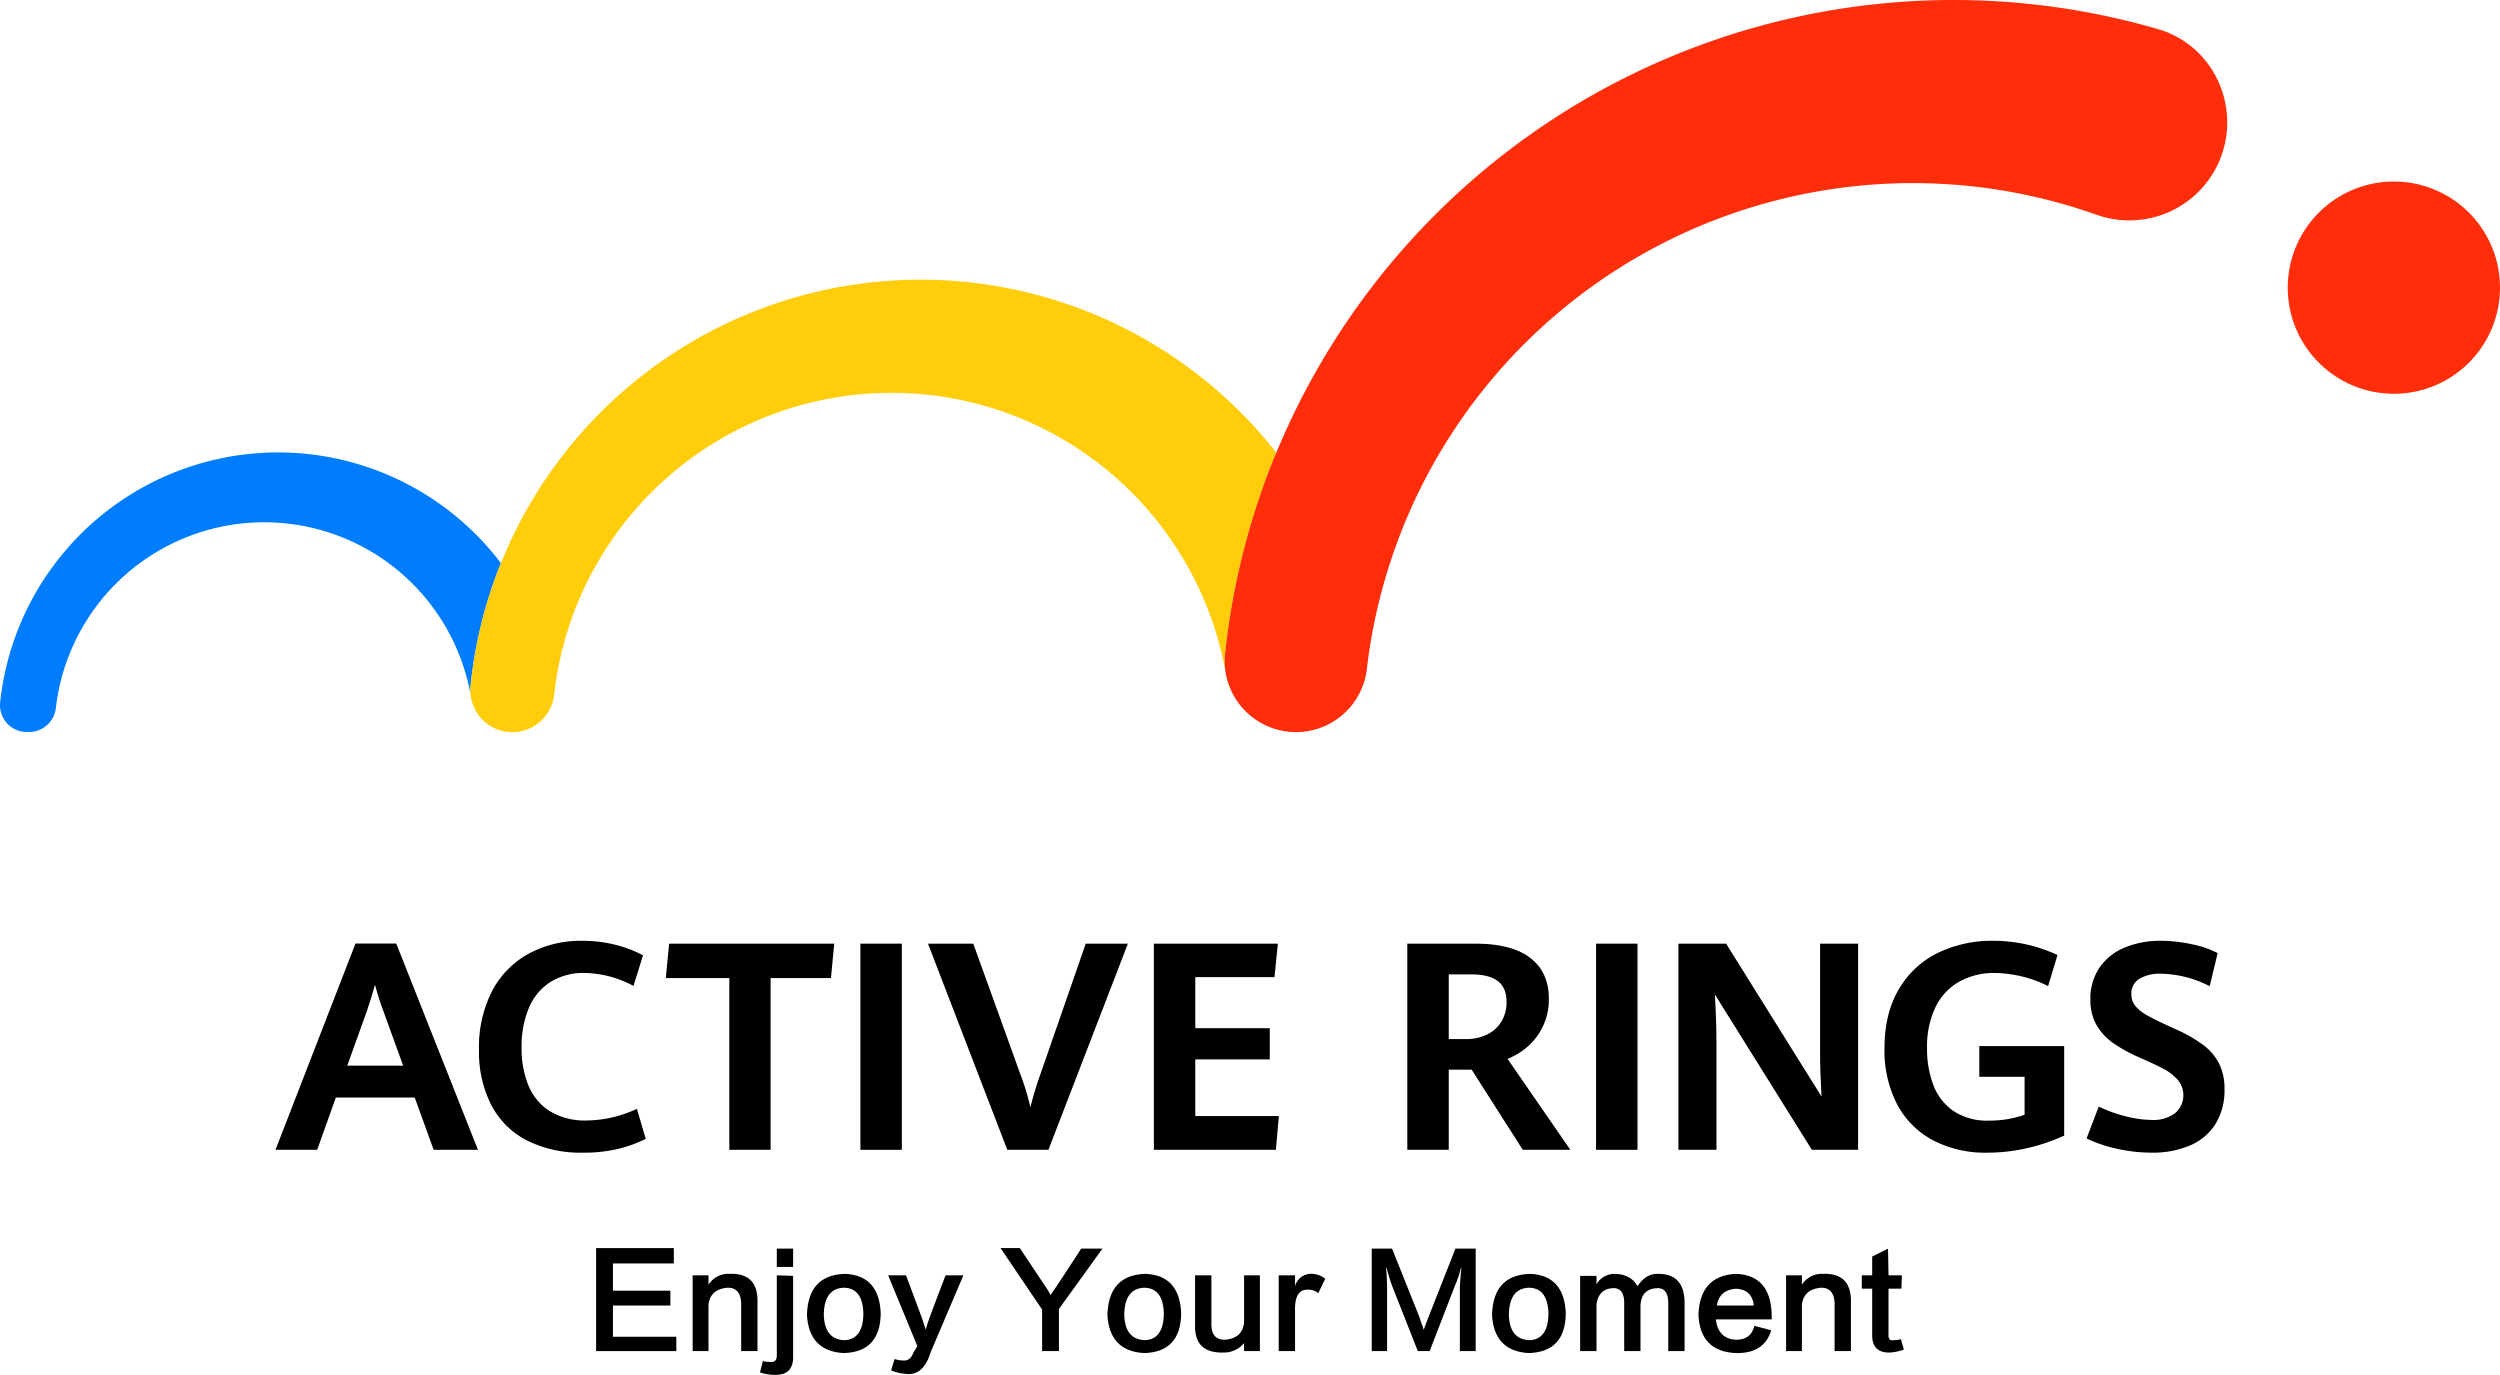 <svg xmlns="http://www.w3.org/2000/svg" width="630.184" height="346.564" viewBox="0 0 630.184 346.564">
  <g id="组_79902" data-name="组 79902" transform="translate(-524.133 18800.105)">
    <path id="路径_143" data-name="路径 143" d="M417.7,372.736H397.811l-4.7,13.167H382.6l20.168-52h10.266l20.6,52H422.466ZM400.683,364.7h14.1L409.8,350.948q-1.079-2.836-2.119-6.641-.857,3.16-2.043,6.607Z" transform="translate(210.978 -18896.174)"/>
    <path id="路径_144" data-name="路径 144" d="M406.894,384.113a20.858,20.858,0,0,1-9.031-8.883,29.457,29.457,0,0,1-3.139-14.107,30.8,30.8,0,0,1,3.3-14.711,22.679,22.679,0,0,1,9.225-9.424,27.733,27.733,0,0,1,13.565-3.249,33.7,33.7,0,0,1,8.13.969,30.9,30.9,0,0,1,7.123,2.694l-2.4,7.715a26.911,26.911,0,0,0-12.347-3.265,15.622,15.622,0,0,0-8.633,2.3,14.272,14.272,0,0,0-5.4,6.531,25.056,25.056,0,0,0-1.827,9.978,24.584,24.584,0,0,0,1.722,9.547,13.79,13.79,0,0,0,5.4,6.48,17.09,17.09,0,0,0,9.348,2.348,30.83,30.83,0,0,0,12.6-2.94l2.229,7.571a33.333,33.333,0,0,1-7.144,2.567,37.637,37.637,0,0,1-8.684.914,30.266,30.266,0,0,1-14.03-3.033" transform="translate(250.153 -18896.695)"/>
    <path id="路径_145" data-name="路径 145" d="M421.864,342.594H405.858l.825-8.684h41.63l-.825,8.684H432.273v43.284h-10.41Z" transform="translate(286.11 -18896.146)"/>
    <rect id="矩形_38552" data-name="矩形 38552" width="10.443" height="51.968" transform="translate(741.017 -18562.236)"/>
    <path id="路径_146" data-name="路径 146" d="M421.482,333.91h11.412l12.634,35.027q.393,1.079.914,2.91t.846,3.3q.895-3.553,1.793-6.209l12.165-35.027h10.625l-20.028,51.968H441.472Z" transform="translate(336.573 -18896.146)"/>
    <path id="路径_147" data-name="路径 147" d="M434.943,333.91h31.263l-.863,8.434H445.386v12.884h18.772v7.859H445.386v14.284h21.069l-.753,8.506H434.943Z" transform="translate(380.049 -18896.146)"/>
    <path id="路径_148" data-name="路径 148" d="M450.047,333.91h17.046q9.3,0,13.963,3.608t4.666,10.245A15.574,15.574,0,0,1,484.106,355a15.753,15.753,0,0,1-3.98,5.08,17.7,17.7,0,0,1-4.814,2.872l15.828,22.93H479.152l-12.884-20.206H460.49v20.206H450.047Zm14.859,24.046a11.6,11.6,0,0,0,5.292-1.167,8.573,8.573,0,0,0,3.591-3.282,9.34,9.34,0,0,0,1.273-4.915q0-3.591-2.225-5.262t-6.531-1.666H460.49v16.293Z" transform="translate(428.833 -18896.146)"/>
    <rect id="矩形_38553" data-name="矩形 38553" width="10.443" height="51.968" transform="translate(926.457 -18562.236)"/>
    <path id="路径_149" data-name="路径 149" d="M466.2,333.91h12.025l24.047,38.546q-.362-6.459-.36-10.587V333.91h9.58v51.968H499.835l-24.444-39.156q.393,6.783.4,12.2v26.953H466.2Z" transform="translate(481.017 -18896.146)"/>
    <path id="路径_150" data-name="路径 150" d="M490.67,384a21.722,21.722,0,0,1-9.01-9.064,29.384,29.384,0,0,1-3.176-14.068q0-8.864,3.646-14.965a23.08,23.08,0,0,1,9.83-9.132,31.118,31.118,0,0,1,13.874-3.033,37.994,37.994,0,0,1,16.259,3.587l-2.369,7.825a30.956,30.956,0,0,0-13.354-3.3,18.051,18.051,0,0,0-9.06,2.191,14.728,14.728,0,0,0-5.977,6.442,22.933,22.933,0,0,0-2.119,10.316,25.418,25.418,0,0,0,1.633,9.424,13.814,13.814,0,0,0,5.114,6.476,15.418,15.418,0,0,0,8.866,2.369A27.159,27.159,0,0,0,513.8,377.6v-9.581H502.387v-7.753h21.39v22.575a47.268,47.268,0,0,1-9.492,3.194,45.147,45.147,0,0,1-9.923,1.112A28.451,28.451,0,0,1,490.67,384" transform="translate(520.679 -18896.691)"/>
    <path id="路径_151" data-name="路径 151" d="M498.186,386.16a34.315,34.315,0,0,1-7.66-2.6l3.083-8.041a33.443,33.443,0,0,0,6.658,2.424,27.065,27.065,0,0,0,6.624.952,9.105,9.105,0,0,0,5.977-1.726,5.97,5.97,0,0,0,.7-8.307,12.28,12.28,0,0,0-3.5-2.762q-2.138-1.167-6.082-2.889a37.99,37.99,0,0,1-6.785-3.718A14.063,14.063,0,0,1,493,354.9a12.741,12.741,0,0,1-1.506-6.37,13.873,13.873,0,0,1,2.259-7.965,14.183,14.183,0,0,1,6.281-5.08,23.062,23.062,0,0,1,9.225-1.743,36.893,36.893,0,0,1,7.859.88,24.826,24.826,0,0,1,6.459,2.208l-2.009,8.362a27.909,27.909,0,0,0-12.237-3.16,10.3,10.3,0,0,0-5.456,1.26,4.3,4.3,0,0,0-2.047,3.946,4.545,4.545,0,0,0,1.079,3.033,11.309,11.309,0,0,0,3.232,2.457q2.151,1.186,6.78,3.265a37.477,37.477,0,0,1,6.945,3.951,13.644,13.644,0,0,1,4.056,4.716,14.168,14.168,0,0,1,1.379,6.48,16.116,16.116,0,0,1-2.259,8.756,14.065,14.065,0,0,1-6.408,5.422,24.091,24.091,0,0,1-9.78,1.827,39.622,39.622,0,0,1-8.667-.986" transform="translate(559.572 -18896.695)"/>
    <path id="路径_152" data-name="路径 152" d="M491.949,333.81c.165-.419.343-.829.512-1.248A70.467,70.467,0,0,0,366.217,367.6a6.78,6.78,0,0,0,6.721,7.512h.613a6.828,6.828,0,0,0,6.725-6.167,52.864,52.864,0,0,1,104.536-3.181,10.442,10.442,0,0,1-.017-2.212,112.862,112.862,0,0,1,7.153-29.744" transform="translate(157.954 -18990.693)" fill="#007dff"/>
    <path id="路径_153" data-name="路径 153" d="M596.509,340c.275-.694.584-1.375.867-2.064a114.016,114.016,0,0,0-195.451,27.875c-.169.419-.351.825-.512,1.248a112.872,112.872,0,0,0-7.153,29.74,10.484,10.484,0,0,0,.017,2.216,10.594,10.594,0,0,0,21.052-.038,85.56,85.56,0,0,1,169.29-5.448,17.6,17.6,0,0,1-.174-4.847A183.127,183.127,0,0,1,596.509,340" transform="translate(248.489 -19023.943)" fill="#ffcd0a"/>
    <path id="路径_154" data-name="路径 154" d="M674.463,285.021A184.727,184.727,0,0,0,452.19,391.773c-.288.69-.592,1.37-.871,2.064a183.133,183.133,0,0,0-12.063,48.681,17.436,17.436,0,0,0,.178,4.847A17.983,17.983,0,0,0,475,446.359a138.549,138.549,0,0,1,183.87-114.577,24.678,24.678,0,0,0,30.687-12.774c6.32-13.561-.732-29.8-15.1-33.987" transform="translate(393.676 -19077.779)" fill="#ff2d0a"/>
    <path id="路径_155" data-name="路径 155" d="M529.269,288.492a26.751,26.751,0,1,0,26.754,26.753,26.755,26.755,0,0,0-26.754-26.753" transform="translate(598.295 -19042.84)" fill="#ff2d0a"/>
    <path id="路径_156" data-name="路径 156" d="M405.947,374.4h15.968v3.617H401.7V352.054h19.588v3.87H405.947v6.865h14.474v3.743H405.947Z" transform="translate(272.696 -18837.547)"/>
    <path id="路径_157" data-name="路径 157" d="M423.8,360.959v12.1h-4.116V361.331q0-4.238-3.371-4.242-4.486.374-4.864,4.365v11.607h-3.993V353.967h3.993v2.373a5.91,5.91,0,0,1,5.363-2.745q7.239-.247,6.988,7.364" transform="translate(291.275 -18832.596)"/>
    <path id="路径_158" data-name="路径 158" d="M415.711,358.822l4.116.127v20.214q.12,4.866-4.615,4.742a11.074,11.074,0,0,1-3.743-.626l.749-2.868a.946.946,0,0,1,.372.127,13.466,13.466,0,0,0,1.747.123c.914,0,1.375-.541,1.375-1.62Zm0-6.738h4.116V356.7h-4.116Z" transform="translate(304.233 -18837.449)"/>
    <path id="路径_159" data-name="路径 159" d="M423.88,353.589q8.61.374,8.984,9.982-.127,9.739-9.361,9.987-8.73-.5-9.234-9.61.254-10.107,9.61-10.359m-.25,16.72q4.74-.12,4.864-6.616-.12-6.484-4.864-6.611-4.993.127-5.118,6.742.127,6.237,5.118,6.484" transform="translate(313.279 -18832.588)"/>
    <path id="路径_160" data-name="路径 160" d="M419.108,353.677H423.6q3.115,8.242,4.369,11.733a1.906,1.906,0,0,0,.245.749c.169.58.292.994.377,1.248.165-.668.372-1.37.626-2.123q1.244-3.489,4.365-11.607h4.492l-8.236,19.343q-1.871,6.116-6.362,5.49a11.967,11.967,0,0,1-3.621-.871l.876-2.868a7.163,7.163,0,0,0,2.246.372q1.745.127,2.5-2l.994-1.62Z" transform="translate(328.905 -18832.305)"/>
    <path id="路径_161" data-name="路径 161" d="M451.506,352.181,440.525,367.4v10.608h-4.242V367.531l-10.477-15.477h4.864l7.237,10.858a.367.367,0,0,0,.123.25,3.117,3.117,0,0,1,.376.749,1.517,1.517,0,0,0,.25-.372,1.415,1.415,0,0,1,.25-.377q.5-.622,7.237-10.98Z" transform="translate(350.535 -18837.547)"/>
    <path id="路径_162" data-name="路径 162" d="M441.785,353.589q8.61.374,8.984,9.982-.127,9.739-9.361,9.987-8.73-.5-9.234-9.61.254-10.107,9.61-10.359m-.25,16.72q4.74-.12,4.864-6.616-.12-6.484-4.864-6.611-4.993.127-5.118,6.742.127,6.237,5.118,6.484" transform="translate(371.109 -18832.588)"/>
    <path id="路径_163" data-name="路径 163" d="M449.756,353.677h3.993V372.77h-3.993v-1.992a6.675,6.675,0,0,1-5.363,2.364q-7.239.127-6.988-7.106v-12.36h4.116V365.66q-.127,4.365,3.494,4.242,4.365-.374,4.742-4.369Z" transform="translate(387.972 -18832.305)"/>
    <path id="路径_164" data-name="路径 164" d="M454.111,354.833l-1.747,3.625a3.837,3.837,0,0,0-2.622-.876q-3.363-.127-3.24,5.241V373.05h-4.12V353.961h4.12v2.749a4.178,4.178,0,0,1,3.739-3.122,5.576,5.576,0,0,1,3.87,1.244" transform="translate(404.076 -18832.588)"/>
    <path id="路径_165" data-name="路径 165" d="M469.021,352.084h5.11v25.831h-3.993v-15.35q0-1.872.376-5.617h-.123a23.406,23.406,0,0,1-1.5,4.5l-6.362,16.471h-2.99l-6.488-16.471q-.876-2.493-1.375-4.5h-.123q.248,2.874.245,5.617v15.35h-3.87V352.084h5.122l6.983,17.473a13.758,13.758,0,0,0,.749,2.119,3.458,3.458,0,0,0,.254.871c.414-1.159.787-2.161,1.117-2.99Z" transform="translate(421.985 -18837.449)"/>
    <path id="路径_166" data-name="路径 166" d="M464.706,353.589q8.61.374,8.984,9.982-.127,9.739-9.361,9.987-8.73-.5-9.234-9.61.254-10.107,9.61-10.359m-.25,16.72q4.739-.12,4.864-6.616-.121-6.484-4.864-6.611-4.993.127-5.118,6.742.127,6.237,5.118,6.484" transform="translate(445.14 -18832.588)"/>
    <path id="路径_167" data-name="路径 167" d="M486.673,360.955v12.1h-4.116V361.327q.12-4.365-2.995-4.116-3.744.254-4,4.238v11.607H471.45V361.327q.127-4.365-2.995-4.116-3.49.254-3.989,4.116v11.729h-4.12V354.09h4.12v2.123a5.282,5.282,0,0,1,4.365-2.623q4.238,0,5.99,3.117,1.992-3.115,4.987-3.117,6.865-.127,6.865,7.364" transform="translate(462.1 -18832.59)"/>
    <path id="路径_168" data-name="路径 168" d="M481.5,366.693l4.243,1.121q-1.751,5.869-8.861,5.744-9.111-.374-9.483-9.733.38-9.739,9.36-10.236,8.857.254,9.107,10.359v1.125h-14.1q.622,4.86,4.991,5.114c2.576.08,4.158-1.079,4.742-3.494m-4.742-9.361q-4.118.374-4.741,4.247h9.356q-.495-4.124-4.615-4.247" transform="translate(484.87 -18832.588)"/>
    <path id="路径_169" data-name="路径 169" d="M488.963,360.959v12.1h-4.116V361.331q0-4.238-3.371-4.242-4.486.374-4.864,4.365v11.607h-3.993V353.967h3.993v2.373a5.91,5.91,0,0,1,5.363-2.745q7.24-.247,6.988,7.364" transform="translate(501.736 -18832.596)"/>
    <path id="路径_170" data-name="路径 170" d="M486.988,374.921l.749,2.618a13.281,13.281,0,0,1-3.494.749q-4.619.121-4.492-4.615V362.189h-2.618v-3.371h2.618v-4.742l3.993-1.992.123,6.734h3.371l-.123,3.371h-3.248v11.357c-.081,1.248.292,1.789,1.125,1.62a8.288,8.288,0,0,0,2-.245" transform="translate(516.312 -18837.449)"/>
  </g>
</svg>
